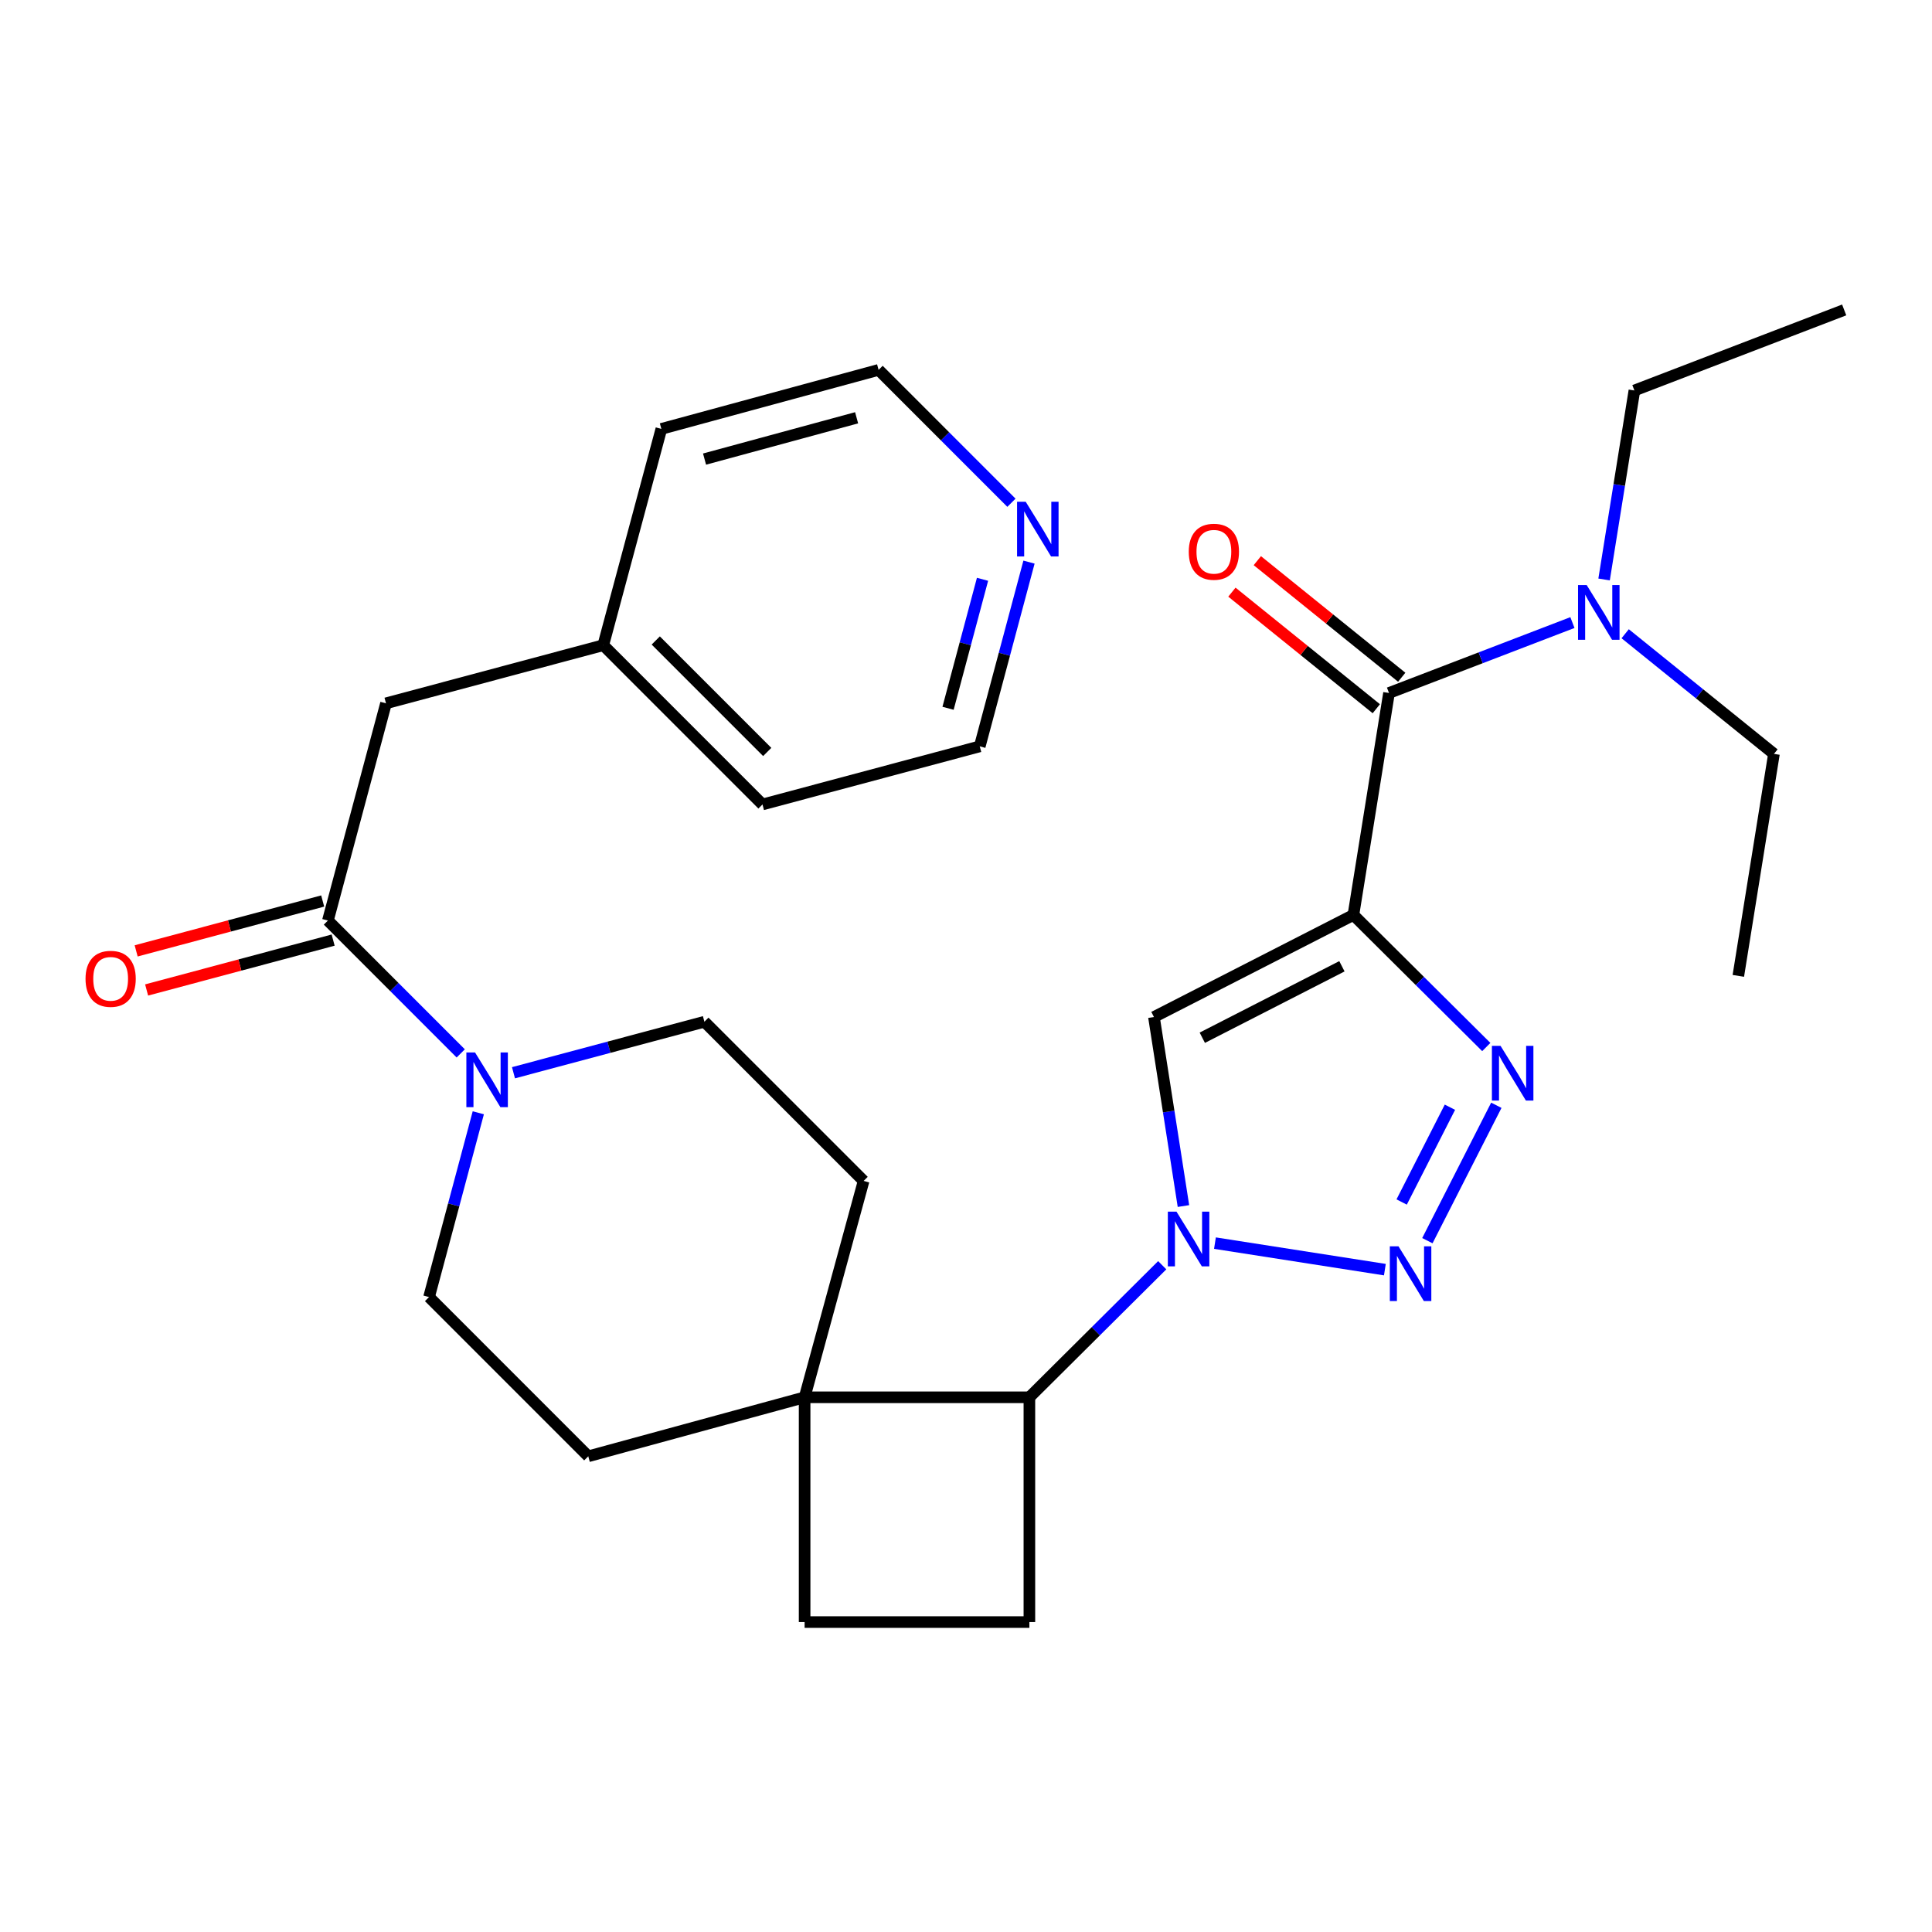 <?xml version='1.0' encoding='iso-8859-1'?>
<svg version='1.1' baseProfile='full'
              xmlns='http://www.w3.org/2000/svg'
                      xmlns:rdkit='http://www.rdkit.org/xml'
                      xmlns:xlink='http://www.w3.org/1999/xlink'
                  xml:space='preserve'
width='1000px' height='1000px' viewBox='0 0 1000 1000'>
<!-- END OF HEADER -->
<rect style='opacity:1.0;fill:#FFFFFF;stroke:none' width='1000' height='1000' x='0' y='0'> </rect>
<path class='bond-2' d='M 700.522,473.576 L 734.912,507.757' style='fill:none;fill-rule:evenodd;stroke:#000000;stroke-width:6px;stroke-linecap:butt;stroke-linejoin:miter;stroke-opacity:1' />
<path class='bond-2' d='M 734.912,507.757 L 769.301,541.938' style='fill:none;fill-rule:evenodd;stroke:#0000FF;stroke-width:6px;stroke-linecap:butt;stroke-linejoin:miter;stroke-opacity:1' />
<path class='bond-3' d='M 700.522,473.576 L 597.281,526.412' style='fill:none;fill-rule:evenodd;stroke:#000000;stroke-width:6px;stroke-linecap:butt;stroke-linejoin:miter;stroke-opacity:1' />
<path class='bond-3' d='M 694.577,500.145 L 622.308,537.131' style='fill:none;fill-rule:evenodd;stroke:#000000;stroke-width:6px;stroke-linecap:butt;stroke-linejoin:miter;stroke-opacity:1' />
<path class='bond-4' d='M 700.522,473.576 L 718.952,358.688' style='fill:none;fill-rule:evenodd;stroke:#000000;stroke-width:6px;stroke-linecap:butt;stroke-linejoin:miter;stroke-opacity:1' />
<path class='bond-0' d='M 612.548,624.245 L 604.914,575.328' style='fill:none;fill-rule:evenodd;stroke:#0000FF;stroke-width:6px;stroke-linecap:butt;stroke-linejoin:miter;stroke-opacity:1' />
<path class='bond-0' d='M 604.914,575.328 L 597.281,526.412' style='fill:none;fill-rule:evenodd;stroke:#000000;stroke-width:6px;stroke-linecap:butt;stroke-linejoin:miter;stroke-opacity:1' />
<path class='bond-7' d='M 601.566,654.878 L 567.188,689.057' style='fill:none;fill-rule:evenodd;stroke:#0000FF;stroke-width:6px;stroke-linecap:butt;stroke-linejoin:miter;stroke-opacity:1' />
<path class='bond-7' d='M 567.188,689.057 L 532.809,723.237' style='fill:none;fill-rule:evenodd;stroke:#000000;stroke-width:6px;stroke-linecap:butt;stroke-linejoin:miter;stroke-opacity:1' />
<path class='bond-29' d='M 628.858,643.441 L 716.808,657.166' style='fill:none;fill-rule:evenodd;stroke:#0000FF;stroke-width:6px;stroke-linecap:butt;stroke-linejoin:miter;stroke-opacity:1' />
<path class='bond-1' d='M 738.805,642.171 L 774.496,572.092' style='fill:none;fill-rule:evenodd;stroke:#0000FF;stroke-width:6px;stroke-linecap:butt;stroke-linejoin:miter;stroke-opacity:1' />
<path class='bond-1' d='M 725.496,622.155 L 750.48,573.099' style='fill:none;fill-rule:evenodd;stroke:#0000FF;stroke-width:6px;stroke-linecap:butt;stroke-linejoin:miter;stroke-opacity:1' />
<path class='bond-10' d='M 718.952,358.688 L 766.419,340.463' style='fill:none;fill-rule:evenodd;stroke:#000000;stroke-width:6px;stroke-linecap:butt;stroke-linejoin:miter;stroke-opacity:1' />
<path class='bond-10' d='M 766.419,340.463 L 813.886,322.239' style='fill:none;fill-rule:evenodd;stroke:#0000FF;stroke-width:6px;stroke-linecap:butt;stroke-linejoin:miter;stroke-opacity:1' />
<path class='bond-12' d='M 725.53,350.54 L 688.161,320.371' style='fill:none;fill-rule:evenodd;stroke:#000000;stroke-width:6px;stroke-linecap:butt;stroke-linejoin:miter;stroke-opacity:1' />
<path class='bond-12' d='M 688.161,320.371 L 650.792,290.201' style='fill:none;fill-rule:evenodd;stroke:#FF0000;stroke-width:6px;stroke-linecap:butt;stroke-linejoin:miter;stroke-opacity:1' />
<path class='bond-12' d='M 712.374,366.836 L 675.005,336.666' style='fill:none;fill-rule:evenodd;stroke:#000000;stroke-width:6px;stroke-linecap:butt;stroke-linejoin:miter;stroke-opacity:1' />
<path class='bond-12' d='M 675.005,336.666 L 637.635,306.496' style='fill:none;fill-rule:evenodd;stroke:#FF0000;stroke-width:6px;stroke-linecap:butt;stroke-linejoin:miter;stroke-opacity:1' />
<path class='bond-5' d='M 265.779,555.251 L 315.188,542.047' style='fill:none;fill-rule:evenodd;stroke:#0000FF;stroke-width:6px;stroke-linecap:butt;stroke-linejoin:miter;stroke-opacity:1' />
<path class='bond-5' d='M 315.188,542.047 L 364.596,528.844' style='fill:none;fill-rule:evenodd;stroke:#000000;stroke-width:6px;stroke-linecap:butt;stroke-linejoin:miter;stroke-opacity:1' />
<path class='bond-6' d='M 238.475,545.241 L 204.101,510.857' style='fill:none;fill-rule:evenodd;stroke:#0000FF;stroke-width:6px;stroke-linecap:butt;stroke-linejoin:miter;stroke-opacity:1' />
<path class='bond-6' d='M 204.101,510.857 L 169.727,476.473' style='fill:none;fill-rule:evenodd;stroke:#000000;stroke-width:6px;stroke-linecap:butt;stroke-linejoin:miter;stroke-opacity:1' />
<path class='bond-31' d='M 247.567,575.968 L 234.821,623.661' style='fill:none;fill-rule:evenodd;stroke:#0000FF;stroke-width:6px;stroke-linecap:butt;stroke-linejoin:miter;stroke-opacity:1' />
<path class='bond-31' d='M 234.821,623.661 L 222.074,671.354' style='fill:none;fill-rule:evenodd;stroke:#000000;stroke-width:6px;stroke-linecap:butt;stroke-linejoin:miter;stroke-opacity:1' />
<path class='bond-11' d='M 169.727,476.473 L 199.793,364.04' style='fill:none;fill-rule:evenodd;stroke:#000000;stroke-width:6px;stroke-linecap:butt;stroke-linejoin:miter;stroke-opacity:1' />
<path class='bond-16' d='M 167.021,466.357 L 118.748,479.268' style='fill:none;fill-rule:evenodd;stroke:#000000;stroke-width:6px;stroke-linecap:butt;stroke-linejoin:miter;stroke-opacity:1' />
<path class='bond-16' d='M 118.748,479.268 L 70.475,492.179' style='fill:none;fill-rule:evenodd;stroke:#FF0000;stroke-width:6px;stroke-linecap:butt;stroke-linejoin:miter;stroke-opacity:1' />
<path class='bond-16' d='M 172.432,486.59 L 124.16,499.501' style='fill:none;fill-rule:evenodd;stroke:#000000;stroke-width:6px;stroke-linecap:butt;stroke-linejoin:miter;stroke-opacity:1' />
<path class='bond-16' d='M 124.16,499.501 L 75.887,512.412' style='fill:none;fill-rule:evenodd;stroke:#FF0000;stroke-width:6px;stroke-linecap:butt;stroke-linejoin:miter;stroke-opacity:1' />
<path class='bond-8' d='M 532.809,723.237 L 416.467,723.237' style='fill:none;fill-rule:evenodd;stroke:#000000;stroke-width:6px;stroke-linecap:butt;stroke-linejoin:miter;stroke-opacity:1' />
<path class='bond-9' d='M 532.809,723.237 L 532.809,839.579' style='fill:none;fill-rule:evenodd;stroke:#000000;stroke-width:6px;stroke-linecap:butt;stroke-linejoin:miter;stroke-opacity:1' />
<path class='bond-17' d='M 416.467,723.237 L 304.488,753.779' style='fill:none;fill-rule:evenodd;stroke:#000000;stroke-width:6px;stroke-linecap:butt;stroke-linejoin:miter;stroke-opacity:1' />
<path class='bond-18' d='M 416.467,723.237 L 447.01,611.246' style='fill:none;fill-rule:evenodd;stroke:#000000;stroke-width:6px;stroke-linecap:butt;stroke-linejoin:miter;stroke-opacity:1' />
<path class='bond-30' d='M 416.467,723.237 L 416.467,839.579' style='fill:none;fill-rule:evenodd;stroke:#000000;stroke-width:6px;stroke-linecap:butt;stroke-linejoin:miter;stroke-opacity:1' />
<path class='bond-15' d='M 532.809,839.579 L 416.467,839.579' style='fill:none;fill-rule:evenodd;stroke:#000000;stroke-width:6px;stroke-linecap:butt;stroke-linejoin:miter;stroke-opacity:1' />
<path class='bond-21' d='M 841.187,328.024 L 879.692,359.116' style='fill:none;fill-rule:evenodd;stroke:#0000FF;stroke-width:6px;stroke-linecap:butt;stroke-linejoin:miter;stroke-opacity:1' />
<path class='bond-21' d='M 879.692,359.116 L 918.196,390.208' style='fill:none;fill-rule:evenodd;stroke:#000000;stroke-width:6px;stroke-linecap:butt;stroke-linejoin:miter;stroke-opacity:1' />
<path class='bond-22' d='M 830.272,299.93 L 838.118,251.02' style='fill:none;fill-rule:evenodd;stroke:#0000FF;stroke-width:6px;stroke-linecap:butt;stroke-linejoin:miter;stroke-opacity:1' />
<path class='bond-22' d='M 838.118,251.02 L 845.964,202.111' style='fill:none;fill-rule:evenodd;stroke:#000000;stroke-width:6px;stroke-linecap:butt;stroke-linejoin:miter;stroke-opacity:1' />
<path class='bond-20' d='M 199.793,364.04 L 312.249,333.951' style='fill:none;fill-rule:evenodd;stroke:#000000;stroke-width:6px;stroke-linecap:butt;stroke-linejoin:miter;stroke-opacity:1' />
<path class='bond-13' d='M 222.074,671.354 L 304.488,753.779' style='fill:none;fill-rule:evenodd;stroke:#000000;stroke-width:6px;stroke-linecap:butt;stroke-linejoin:miter;stroke-opacity:1' />
<path class='bond-14' d='M 364.596,528.844 L 447.01,611.246' style='fill:none;fill-rule:evenodd;stroke:#000000;stroke-width:6px;stroke-linecap:butt;stroke-linejoin:miter;stroke-opacity:1' />
<path class='bond-19' d='M 532.61,290.948 L 519.864,338.635' style='fill:none;fill-rule:evenodd;stroke:#0000FF;stroke-width:6px;stroke-linecap:butt;stroke-linejoin:miter;stroke-opacity:1' />
<path class='bond-19' d='M 519.864,338.635 L 507.118,386.322' style='fill:none;fill-rule:evenodd;stroke:#000000;stroke-width:6px;stroke-linecap:butt;stroke-linejoin:miter;stroke-opacity:1' />
<path class='bond-19' d='M 508.553,299.846 L 499.631,333.227' style='fill:none;fill-rule:evenodd;stroke:#0000FF;stroke-width:6px;stroke-linecap:butt;stroke-linejoin:miter;stroke-opacity:1' />
<path class='bond-19' d='M 499.631,333.227 L 490.709,366.608' style='fill:none;fill-rule:evenodd;stroke:#000000;stroke-width:6px;stroke-linecap:butt;stroke-linejoin:miter;stroke-opacity:1' />
<path class='bond-32' d='M 523.518,260.222 L 489.139,225.837' style='fill:none;fill-rule:evenodd;stroke:#0000FF;stroke-width:6px;stroke-linecap:butt;stroke-linejoin:miter;stroke-opacity:1' />
<path class='bond-32' d='M 489.139,225.837 L 454.759,191.453' style='fill:none;fill-rule:evenodd;stroke:#000000;stroke-width:6px;stroke-linecap:butt;stroke-linejoin:miter;stroke-opacity:1' />
<path class='bond-25' d='M 312.249,333.951 L 342.315,221.996' style='fill:none;fill-rule:evenodd;stroke:#000000;stroke-width:6px;stroke-linecap:butt;stroke-linejoin:miter;stroke-opacity:1' />
<path class='bond-26' d='M 312.249,333.951 L 394.662,416.388' style='fill:none;fill-rule:evenodd;stroke:#000000;stroke-width:6px;stroke-linecap:butt;stroke-linejoin:miter;stroke-opacity:1' />
<path class='bond-26' d='M 339.422,331.51 L 397.112,389.215' style='fill:none;fill-rule:evenodd;stroke:#000000;stroke-width:6px;stroke-linecap:butt;stroke-linejoin:miter;stroke-opacity:1' />
<path class='bond-28' d='M 918.196,390.208 L 899.754,505.108' style='fill:none;fill-rule:evenodd;stroke:#000000;stroke-width:6px;stroke-linecap:butt;stroke-linejoin:miter;stroke-opacity:1' />
<path class='bond-27' d='M 845.964,202.111 L 954.545,160.421' style='fill:none;fill-rule:evenodd;stroke:#000000;stroke-width:6px;stroke-linecap:butt;stroke-linejoin:miter;stroke-opacity:1' />
<path class='bond-23' d='M 507.118,386.322 L 394.662,416.388' style='fill:none;fill-rule:evenodd;stroke:#000000;stroke-width:6px;stroke-linecap:butt;stroke-linejoin:miter;stroke-opacity:1' />
<path class='bond-24' d='M 454.759,191.453 L 342.315,221.996' style='fill:none;fill-rule:evenodd;stroke:#000000;stroke-width:6px;stroke-linecap:butt;stroke-linejoin:miter;stroke-opacity:1' />
<path class='bond-24' d='M 443.382,216.246 L 364.671,237.626' style='fill:none;fill-rule:evenodd;stroke:#000000;stroke-width:6px;stroke-linecap:butt;stroke-linejoin:miter;stroke-opacity:1' />
<path  class='atom-1' d='M 608.951 627.152
L 618.231 642.152
Q 619.151 643.632, 620.631 646.312
Q 622.111 648.992, 622.191 649.152
L 622.191 627.152
L 625.951 627.152
L 625.951 655.472
L 622.071 655.472
L 612.111 639.072
Q 610.951 637.152, 609.711 634.952
Q 608.511 632.752, 608.151 632.072
L 608.151 655.472
L 604.471 655.472
L 604.471 627.152
L 608.951 627.152
' fill='#0000FF'/>
<path  class='atom-2' d='M 723.85 645.082
L 733.13 660.082
Q 734.05 661.562, 735.53 664.242
Q 737.01 666.922, 737.09 667.082
L 737.09 645.082
L 740.85 645.082
L 740.85 673.402
L 736.97 673.402
L 727.01 657.002
Q 725.85 655.082, 724.61 652.882
Q 723.41 650.682, 723.05 650.002
L 723.05 673.402
L 719.37 673.402
L 719.37 645.082
L 723.85 645.082
' fill='#0000FF'/>
<path  class='atom-3' d='M 776.687 541.341
L 785.967 556.341
Q 786.887 557.821, 788.367 560.501
Q 789.847 563.181, 789.927 563.341
L 789.927 541.341
L 793.687 541.341
L 793.687 569.661
L 789.807 569.661
L 779.847 553.261
Q 778.687 551.341, 777.447 549.141
Q 776.247 546.941, 775.887 546.261
L 775.887 569.661
L 772.207 569.661
L 772.207 541.341
L 776.687 541.341
' fill='#0000FF'/>
<path  class='atom-6' d='M 245.869 544.738
L 255.149 559.738
Q 256.069 561.218, 257.549 563.898
Q 259.029 566.578, 259.109 566.738
L 259.109 544.738
L 262.869 544.738
L 262.869 573.058
L 258.989 573.058
L 249.029 556.658
Q 247.869 554.738, 246.629 552.538
Q 245.429 550.338, 245.069 549.658
L 245.069 573.058
L 241.389 573.058
L 241.389 544.738
L 245.869 544.738
' fill='#0000FF'/>
<path  class='atom-11' d='M 821.274 302.839
L 830.554 317.839
Q 831.474 319.319, 832.954 321.999
Q 834.434 324.679, 834.514 324.839
L 834.514 302.839
L 838.274 302.839
L 838.274 331.159
L 834.394 331.159
L 824.434 314.759
Q 823.274 312.839, 822.034 310.639
Q 820.834 308.439, 820.474 307.759
L 820.474 331.159
L 816.794 331.159
L 816.794 302.839
L 821.274 302.839
' fill='#0000FF'/>
<path  class='atom-13' d='M 615.301 285.582
Q 615.301 278.782, 618.661 274.982
Q 622.021 271.182, 628.301 271.182
Q 634.581 271.182, 637.941 274.982
Q 641.301 278.782, 641.301 285.582
Q 641.301 292.462, 637.901 296.382
Q 634.501 300.262, 628.301 300.262
Q 622.061 300.262, 618.661 296.382
Q 615.301 292.502, 615.301 285.582
M 628.301 297.062
Q 632.621 297.062, 634.941 294.182
Q 637.301 291.262, 637.301 285.582
Q 637.301 280.022, 634.941 277.222
Q 632.621 274.382, 628.301 274.382
Q 623.981 274.382, 621.621 277.182
Q 619.301 279.982, 619.301 285.582
Q 619.301 291.302, 621.621 294.182
Q 623.981 297.062, 628.301 297.062
' fill='#FF0000'/>
<path  class='atom-17' d='M 44.271 506.631
Q 44.271 499.831, 47.631 496.031
Q 50.991 492.231, 57.271 492.231
Q 63.551 492.231, 66.911 496.031
Q 70.271 499.831, 70.271 506.631
Q 70.271 513.511, 66.871 517.431
Q 63.471 521.311, 57.271 521.311
Q 51.031 521.311, 47.631 517.431
Q 44.271 513.551, 44.271 506.631
M 57.271 518.111
Q 61.591 518.111, 63.911 515.231
Q 66.271 512.311, 66.271 506.631
Q 66.271 501.071, 63.911 498.271
Q 61.591 495.431, 57.271 495.431
Q 52.951 495.431, 50.591 498.231
Q 48.271 501.031, 48.271 506.631
Q 48.271 512.351, 50.591 515.231
Q 52.951 518.111, 57.271 518.111
' fill='#FF0000'/>
<path  class='atom-20' d='M 530.912 259.718
L 540.192 274.718
Q 541.112 276.198, 542.592 278.878
Q 544.072 281.558, 544.152 281.718
L 544.152 259.718
L 547.912 259.718
L 547.912 288.038
L 544.032 288.038
L 534.072 271.638
Q 532.912 269.718, 531.672 267.518
Q 530.472 265.318, 530.112 264.638
L 530.112 288.038
L 526.432 288.038
L 526.432 259.718
L 530.912 259.718
' fill='#0000FF'/>
</svg>
